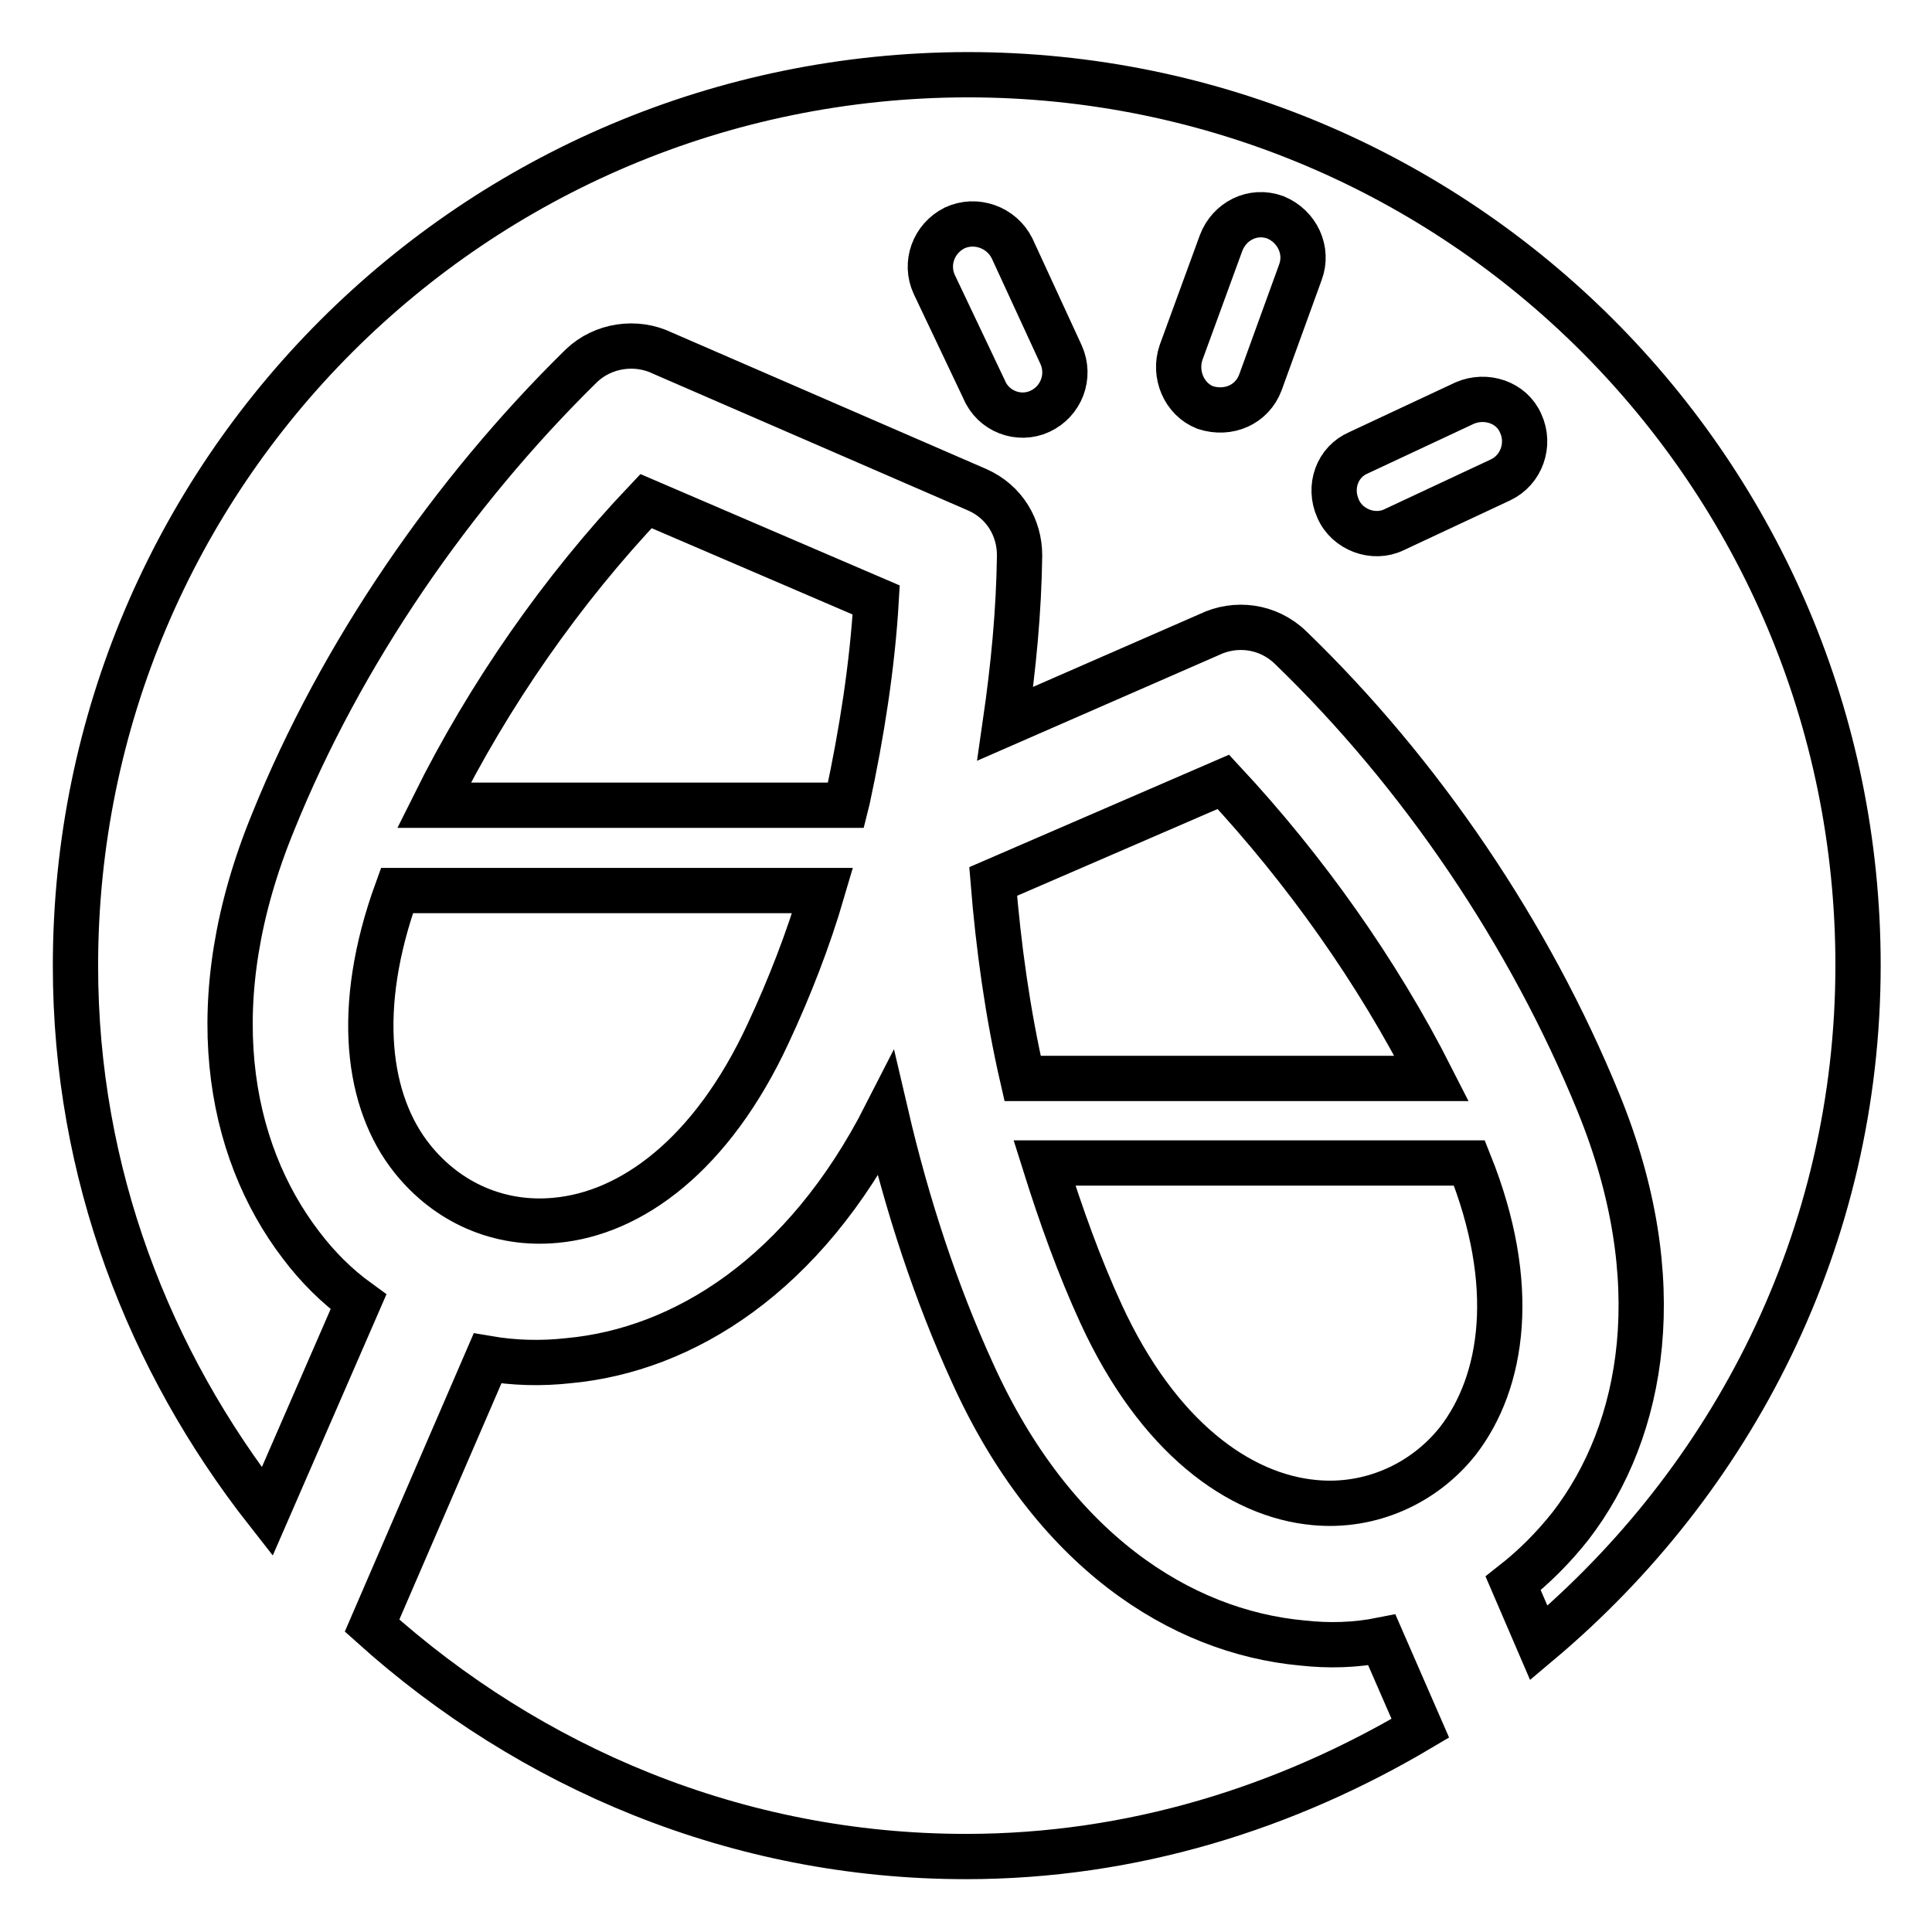 <?xml version="1.0" encoding="utf-8"?>
<!-- Svg Vector Icons : http://www.onlinewebfonts.com/icon -->
<!DOCTYPE svg PUBLIC "-//W3C//DTD SVG 1.1//EN" "http://www.w3.org/Graphics/SVG/1.1/DTD/svg11.dtd">
<svg version="1.1" xmlns="http://www.w3.org/2000/svg" xmlns:xlink="http://www.w3.org/1999/xlink" x="0px" y="0px" viewBox="0 0 256 256" enable-background="new 0 0 256 256" xml:space="preserve">
<g> <path stroke-width="6" fill-opacity="0" stroke="#000000"  d="M174.2,199.1c7.4,0.7,14.5-2.5,19-8.2c6-7.8,8-20.6,1.5-36.8h-56.3c2.2,7,4.6,13.7,7.5,20 C153.4,190.4,164.2,198.2,174.2,199.1z M131.6,116.8c0.7,8.6,1.9,17.4,3.9,26.1h54.2c-7.2-14.2-16.8-27.7-27.6-39.3L131.6,116.8z  M47.5,172.5c-2.9-2.1-5.4-4.6-7.6-7.5c-9.8-12.8-13.4-32.5-3.7-56.1c9-22.3,23.7-43.6,40.8-60.4c2.9-2.8,7.3-3.4,10.8-1.7 l41.7,18.1c3.6,1.6,5.6,5,5.6,8.7c-0.1,7.4-0.8,14.7-1.9,22.3l27-11.8c3.5-1.7,7.8-1.2,10.8,1.7c17.3,16.7,31.7,38,40.8,60.3 c9.6,23.5,6.1,43.4-3.7,56.1c-2.3,2.9-4.8,5.4-7.6,7.6l3.4,7.9c25.7-21.6,42.3-53.6,42.3-89.8c0-65.2-52.8-118-118-118 C62.8,10,10,62.8,10,128c0,27.4,9.7,52.3,25.4,72.3L47.5,172.5z M180,60l14.1-6.6c2.8-1.2,6.2-0.1,7.4,2.7c1.3,2.8,0.1,6.2-2.7,7.5 l-14.1,6.6c-2.7,1.3-6.2,0-7.4-2.8C176,64.5,177.2,61.2,180,60z M161.8,32.2c1.1-2.9,4.2-4.5,7.2-3.4c2.9,1.2,4.4,4.4,3.3,7.3 L167,50.7c-1.1,2.9-4.2,4.3-7.3,3.3c-2.8-1.1-4.2-4.4-3.2-7.3L161.8,32.2z M126.5,30.2c2.8-1.3,6.2-0.1,7.6,2.7l6.5,14.1 c1.3,2.9,0,6.2-2.8,7.5c-2.8,1.3-6.2,0-7.4-2.9l-6.6-13.9C122.5,34.9,123.7,31.6,126.5,30.2z M112.3,105.9 c1.9-8.8,3.3-17.8,3.8-26.4L85.6,66.4C74.5,78.1,64.8,92,57.5,106.7h54.6L112.3,105.9z M183.1,217.3c-3.5,0.7-7,0.8-10.6,0.4 c-16.1-1.5-33-12.3-43.6-35.7c-4.9-10.7-8.7-22.3-11.5-34.3c-10.8,21.2-26.8,31.2-42.1,32.6c-3.6,0.4-7.2,0.3-10.7-0.3l-15.3,35.4 C70.2,234.2,97.6,246,128,246c22.1,0,42.5-6.5,60.2-17L183.1,217.3z M54.6,153.5c4.7,5.9,11.6,8.9,19,8.2 c10-0.9,20.7-8.6,28.2-24.8c2.8-6,5.3-12.4,7.2-18.9H52.6C46.9,133.7,48.7,146.1,54.6,153.5z"/></g>
</svg>